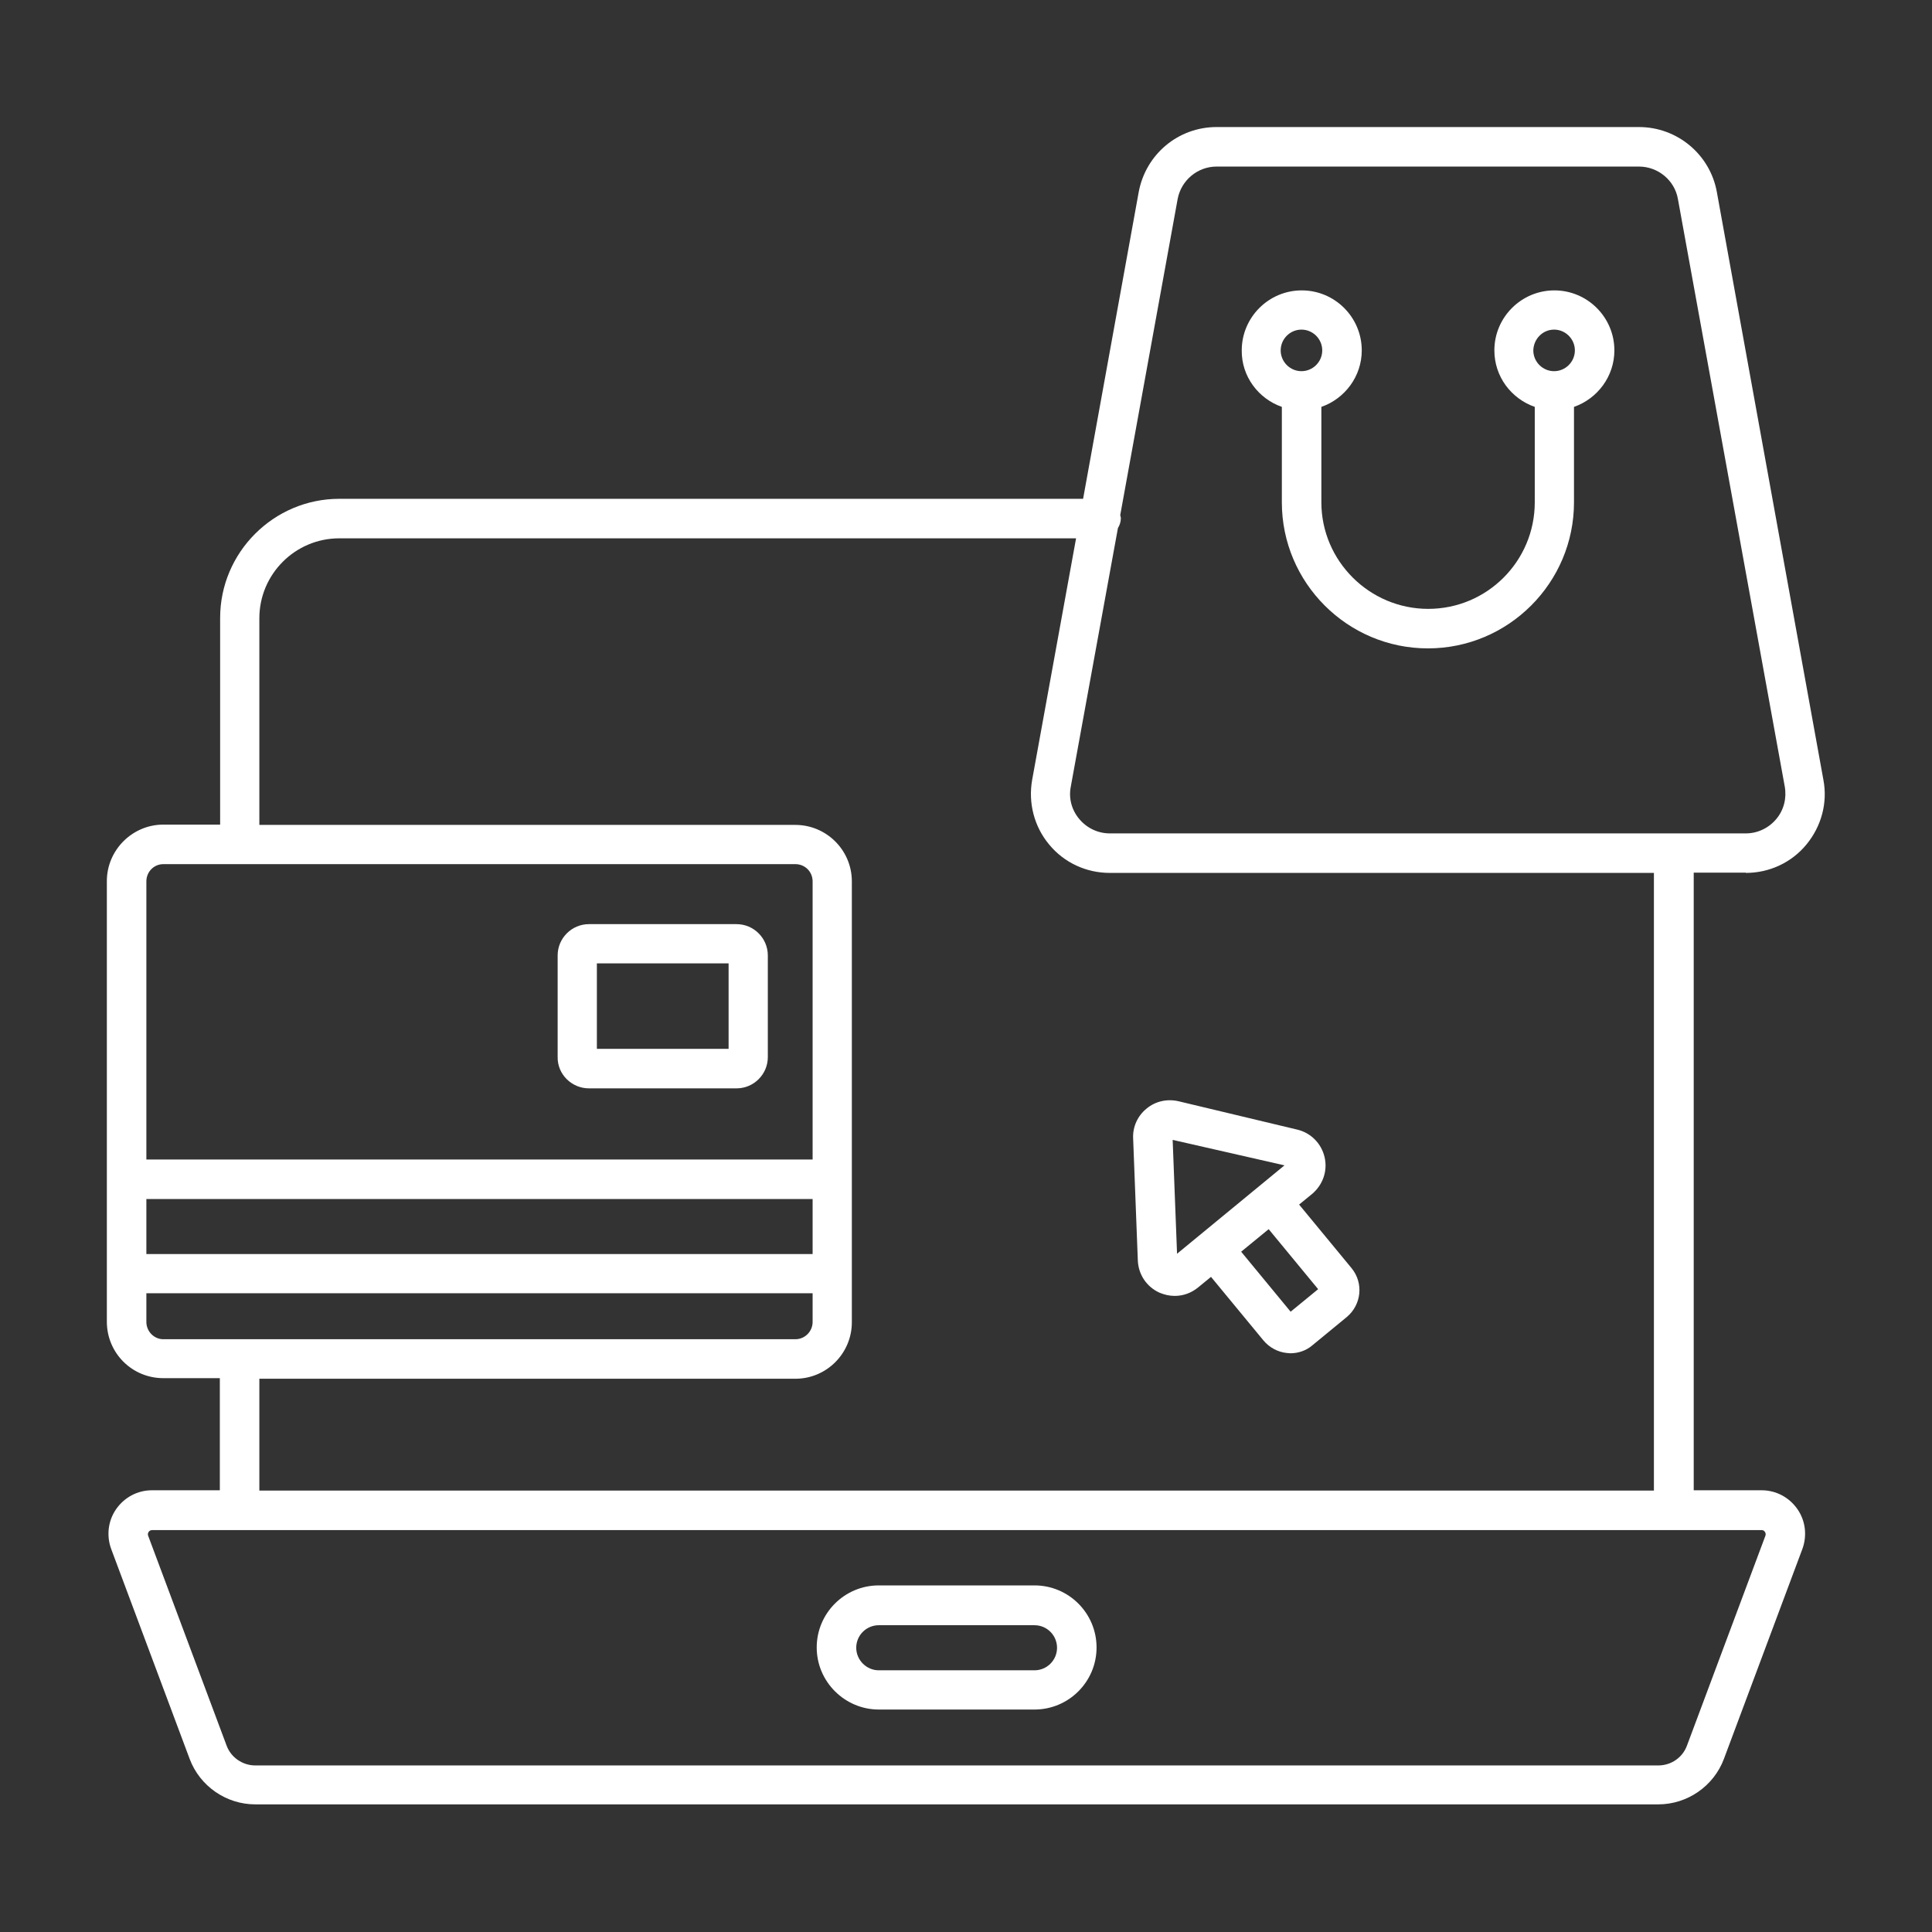 <svg xmlns="http://www.w3.org/2000/svg" width="174" height="174" viewBox="0 0 174 174" fill="none"><rect x="0" y="0" width="174" height="174" fill="#333333" stroke="none"/><path d="M79.144 153.964H93.169C96.254 153.964 98.758 151.459 98.758 148.375C98.758 145.29 96.254 142.785 93.169 142.785H79.144C76.059 142.785 73.555 145.29 73.555 148.375C73.555 151.459 76.086 153.964 79.144 153.964ZM79.144 146.371H93.169C94.303 146.371 95.199 147.294 95.199 148.401C95.199 149.535 94.276 150.431 93.169 150.431H79.144C78.037 150.431 77.114 149.508 77.114 148.401C77.114 147.267 78.037 146.371 79.144 146.371Z" fill="white"></path><path d="M53.044 98.02H66.331C67.887 98.02 69.152 96.755 69.152 95.199V86.051C69.152 84.496 67.887 83.23 66.331 83.23H53.044C51.489 83.23 50.223 84.496 50.223 86.051V95.199C50.197 96.755 51.489 98.02 53.044 98.02ZM53.756 86.763H65.619V94.461H53.756V86.763Z" fill="white"></path><path d="M157.233 78.616C159.342 78.616 161.346 77.694 162.69 76.059C164.035 74.424 164.615 72.315 164.219 70.233L154.623 17.294C154.017 13.92 151.064 11.442 147.61 11.442H109.568C106.114 11.442 103.188 13.894 102.555 17.294L97.546 44.924H30.556C24.65 44.924 19.826 49.748 19.826 55.654V74.266H14.711C11.917 74.266 9.623 76.56 9.623 79.355V119.032C9.623 121.853 11.89 124.12 14.711 124.12H19.799V134.217H13.683C12.391 134.217 11.205 134.85 10.467 135.905C9.729 136.959 9.57 138.304 10.018 139.516L17.084 158.419C18.007 160.871 20.379 162.505 22.989 162.505H149.35C151.96 162.505 154.333 160.871 155.256 158.419L162.321 139.516C162.769 138.304 162.611 136.959 161.873 135.905C161.135 134.85 159.949 134.217 158.657 134.217H152.54V78.59H157.233V78.616ZM158.947 137.961C158.999 138.04 159.052 138.145 158.999 138.304L151.934 157.206C151.539 158.287 150.51 158.999 149.35 158.999H22.989C21.856 158.999 20.801 158.287 20.406 157.206L13.34 138.304C13.288 138.145 13.34 138.04 13.393 137.961C13.446 137.882 13.551 137.803 13.709 137.803H158.657C158.815 137.803 158.894 137.882 158.947 137.961ZM106.061 17.927C106.378 16.24 107.854 15.001 109.568 15.001H147.61C149.324 15.001 150.827 16.24 151.117 17.927L160.739 70.839C160.924 71.894 160.66 72.948 159.975 73.765C159.289 74.583 158.288 75.057 157.233 75.057H99.945C98.89 75.057 97.888 74.583 97.203 73.765C96.518 72.948 96.228 71.894 96.439 70.839L100.683 47.56C100.841 47.296 100.947 47.006 100.947 46.664C100.947 46.558 100.894 46.479 100.894 46.374L106.061 17.927ZM14.711 77.826H71.63C72.5 77.826 73.186 78.511 73.186 79.381V104.426H13.182V79.381C13.182 78.511 13.868 77.826 14.711 77.826ZM13.182 107.985H73.186V112.942H13.182V107.985ZM13.182 119.058V116.475H73.186V119.058C73.186 119.902 72.5 120.614 71.63 120.614H14.711C13.868 120.614 13.182 119.902 13.182 119.058ZM148.955 134.244H23.358V124.173H71.63C74.451 124.173 76.719 121.879 76.719 119.085V79.381C76.719 76.56 74.425 74.293 71.63 74.293H23.358V55.68C23.358 51.725 26.575 48.483 30.556 48.483H96.913L92.959 70.233C92.589 72.315 93.143 74.451 94.488 76.059C95.832 77.694 97.836 78.616 99.945 78.616H148.955V134.244Z" fill="white"></path><path d="M115.446 36.645V45.24C115.446 52.49 121.352 58.395 128.602 58.395C135.852 58.395 141.757 52.49 141.757 45.24V36.645C143.866 35.907 145.395 33.904 145.395 31.557C145.395 28.578 142.97 26.153 139.991 26.153C137.012 26.153 134.586 28.578 134.586 31.557C134.586 33.93 136.115 35.907 138.224 36.645V45.24C138.224 50.539 133.927 54.836 128.628 54.836C123.329 54.836 119.005 50.513 119.005 45.24V36.645C121.114 35.907 122.643 33.904 122.643 31.557C122.643 28.578 120.218 26.153 117.239 26.153C114.26 26.153 111.834 28.578 111.834 31.557C111.808 33.904 113.337 35.907 115.446 36.645ZM139.964 29.686C140.993 29.686 141.836 30.529 141.836 31.557C141.836 32.586 140.993 33.429 139.964 33.429C138.936 33.429 138.093 32.586 138.093 31.557C138.119 30.529 138.936 29.686 139.964 29.686ZM117.213 29.686C118.241 29.686 119.084 30.529 119.084 31.557C119.084 32.586 118.241 33.429 117.213 33.429C116.184 33.429 115.341 32.586 115.341 31.557C115.341 30.529 116.184 29.686 117.213 29.686Z" fill="white"></path><path d="M104.426 116.422C104.874 116.606 105.322 116.712 105.797 116.712C106.561 116.712 107.299 116.448 107.906 115.947L109.066 114.998L113.785 120.719C114.312 121.352 115.077 121.774 115.894 121.853C115.999 121.853 116.105 121.879 116.21 121.879C116.922 121.879 117.634 121.642 118.188 121.167L121.298 118.61C122.617 117.503 122.828 115.552 121.72 114.207L117.001 108.486L118.161 107.537C119.137 106.72 119.585 105.455 119.295 104.215C119.005 102.976 118.056 102.027 116.843 101.737L106.139 99.18C105.111 98.943 104.057 99.18 103.266 99.839C102.448 100.498 102 101.5 102.053 102.528L102.475 113.522C102.528 114.787 103.266 115.895 104.426 116.422ZM116.237 118.135L111.781 112.731L114.259 110.701L118.715 116.105L116.237 118.135ZM115.683 104.954L106.008 112.915L105.612 102.66L115.683 104.954Z" fill="white"></path></svg>